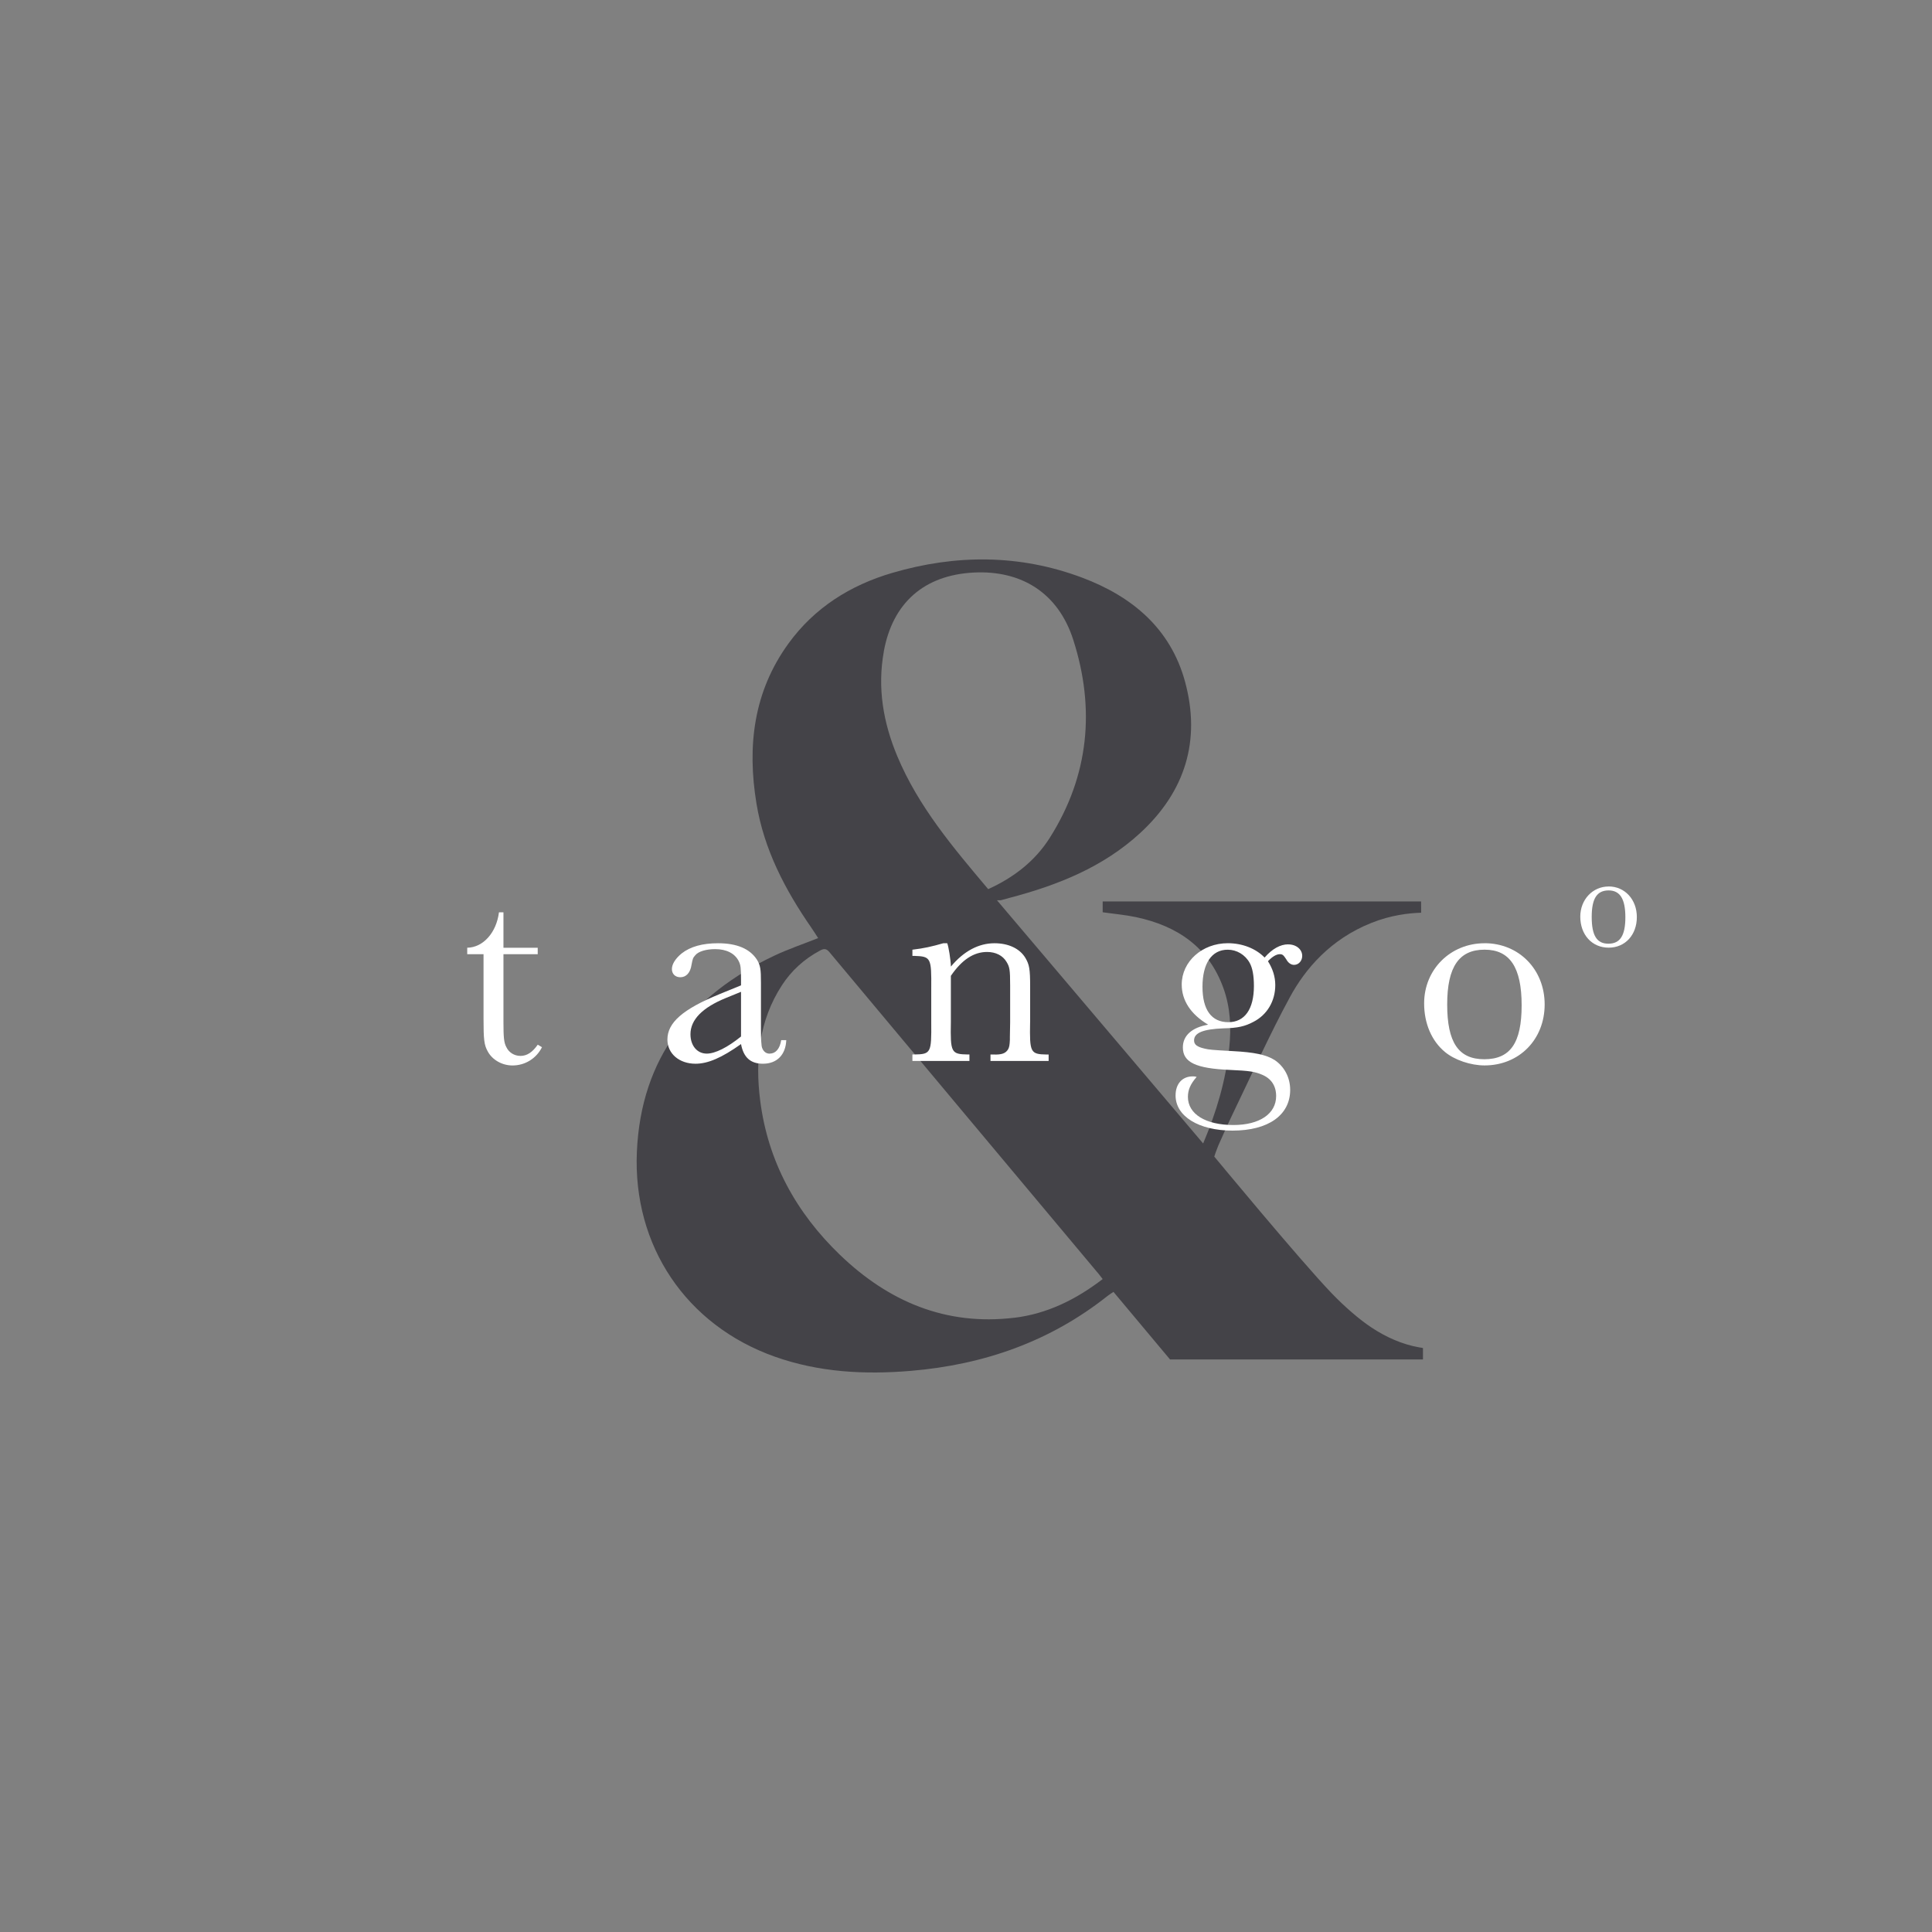 <?xml version="1.0" encoding="UTF-8"?>
<svg id="Logos" xmlns="http://www.w3.org/2000/svg" viewBox="0 0 512 512">
  <rect x="0" y="0" width="512" height="512" fill="#808080" stroke="none"/>
  <defs>
    <style>
      .cls-1 {
        fill: #444348;
      }

      .cls-2 {
        fill: #fff;
      }
    </style>
  </defs>
  <path class="cls-1" d="M376.24,357.09l-.18-.03c-4.52-.8-8.82-2.74-12.64-5.28-3.14-2.09-6.92-5.32-10.51-9.05-8.28-8.61-31.11-36.22-31.11-36.22l.02-.07c.11-.34.23-.68.34-1.02.2-.56.41-1.12.64-1.67.04-.1.08-.2.12-.29.09-.2.18-.4.27-.61.58-1.33,1.17-2.66,1.78-3.98l.11-.28s.01,0,.01,0c.53-1.15,1.06-2.29,1.61-3.43,4.99-10.33,9.67-20.83,15.14-30.91,4.05-7.46,10.7-15.32,21.57-19.66,5.24-2.1,10-2.61,13.21-2.71,0-.99-.01-1.99-.02-2.98h-84.38v2.86c3.07.44,6.02.69,8.88,1.3,10.86,2.32,19.17,7.9,23.1,18.75,1.86,5.13,2.13,10.46,1.56,15.85-.92,8.69-3.36,16.95-6.91,25.37l-54.64-64.45h.99c.82-.23,1.64-.46,2.47-.67,12.68-3.34,24.68-8.12,34.48-17.14,11.93-10.97,16.15-24.52,11.89-40.15-3.85-14.09-14.05-22.58-27.27-27.54-16.58-6.22-33.5-6.19-50.36-1.24-11.07,3.25-20.56,9.21-27.44,18.68-9.3,12.8-10.99,27.24-8.5,42.41,2,12.2,7.59,22.88,14.55,32.93.64.93,1.24,1.88,1.8,2.75-4.06,1.61-7.97,2.93-11.67,4.68-21.95,10.42-35.26,26.91-36.37,51.94-1.1,24.9,13.03,45.96,36.54,54.3,11.73,4.16,23.84,4.8,36.12,3.76,19.28-1.63,36.84-7.75,52.1-19.87.46-.37.98-.67,1.54-1.06l14.99,17.91h67.03v-3.03l-.86-.15ZM234.21,172.68c2.32-12.89,10.68-20.27,23.83-20.95,12.62-.65,22.38,5.37,26.38,17.81,5.86,18.24,4.2,36.01-6.2,52.46-3.89,6.16-9.52,10.54-16.34,13.63-9.33-11.06-18.51-21.9-24.08-35.21-3.73-8.91-5.32-18.1-3.58-27.74ZM268.76,349.22c-18.12,2.17-33.32-4.32-46.14-16.65-11.65-11.2-19.14-24.81-21.17-40.98-1.35-10.68-.32-21.11,5.76-30.47,2.54-3.92,5.92-6.96,10.04-9.18.99-.54,1.66-.69,2.55.38,23.8,28.5,47.65,56.97,71.49,85.44.29.35.55.71.93,1.21-7.04,5.4-14.7,9.21-23.46,10.26Z"/>
  <g>
    <path class="cls-2" d="M137.88,279.82c-1.56,0-3.05-.89-3.72-2.38-.6-1.12-.74-2.53-.74-6.48v-18.09h9.08v-1.71h-9.08v-9.38h-1.19c-.67,5.36-4.17,9.31-8.41,9.38v1.71h4.32v16.98c0,5.66.15,7.07,1.12,8.79,1.19,2.23,3.8,3.72,6.55,3.72,3.35,0,6.33-1.86,7.82-4.84l-1.12-.67c-1.41,2.01-2.83,2.98-4.62,2.98Z"/>
    <path class="cls-2" d="M203.97,279.23c-.89,0-1.64-.52-2.01-1.56q-.3-.82-.3-5.06v-12.14c0-3.65-.15-4.62-1.04-6.11-1.86-2.9-5.29-4.39-10.35-4.39-4.1,0-7.3.89-9.6,2.68-1.64,1.34-2.61,2.83-2.61,4.17,0,1.27.89,2.16,2.23,2.16,1.56,0,2.68-1.19,2.98-3.35.3-1.56.37-1.79.97-2.46.82-1.04,2.9-1.64,5.29-1.64,2.98,0,5.21,1.12,6.25,3.2.52,1.04.6,1.86.6,4.91v1.49l-5.66,2.31c-9.83,4.02-13.85,7.59-13.85,12.06,0,3.72,3.13,6.4,7.45,6.4,3.28,0,6.92-1.56,12.06-5.21.67,3.57,2.53,5.21,5.81,5.21,3.72,0,6.03-2.38,6.18-6.25h-1.34c-.37,2.31-1.49,3.57-3.05,3.57ZM196.38,274.68c-3.57,2.9-6.85,4.54-9.08,4.54-2.53,0-4.32-2.08-4.32-5.14,0-3.87,3.2-7.07,9.38-9.6l4.02-1.64v11.84Z"/>
    <path class="cls-2" d="M273,270.89v-9.38c0-4.77-.22-5.88-1.27-7.67-1.49-2.46-4.47-3.87-8.19-3.87-4.17,0-8.12,2.08-11.54,6.18-.07-1.94-.6-5.21-.97-6.18h-1.04c-3.13.89-5.06,1.34-8.19,1.71v1.64h.52c4.39.15,4.54.52,4.47,8.64v8.93c.07,8.12-.07,8.49-4.47,8.56h-.52v1.71h15.11v-1.71h-.45c-4.39-.07-4.62-.52-4.47-8.56v-12.28c2.9-4.24,6.03-6.33,9.6-6.33,2.31,0,4.17.97,5.14,2.61.82,1.34.97,2.01.97,6.33v9.68l-.07,3.95v.74c-.07,1.41-.15,1.86-.45,2.46-.67,1.12-1.71,1.49-3.95,1.41h-.74v1.71h15.41v-1.71h-.52c-4.32-.07-4.54-.52-4.39-8.56Z"/>
    <path class="cls-2" d="M341.38,250.26c-2.08,0-4.24,1.19-6.25,3.5-2.31-2.38-5.88-3.8-9.75-3.8-6.77,0-12.21,4.84-12.21,10.94,0,4.24,2.38,7.89,7,10.65-4.32.74-6.7,2.9-6.7,6.03,0,3.95,3.43,5.58,12.51,5.96,5.14.22,6.55.45,8.49,1.27,2.46,1.04,3.72,2.98,3.72,5.66,0,4.69-4.39,7.67-11.32,7.67-7.37,0-12.06-2.9-12.06-7.45,0-1.86.67-3.42,2.31-5.29-.45-.15-.67-.15-1.04-.15-2.75,0-4.54,1.94-4.54,5.06,0,5.51,6.11,9.31,15.11,9.31,9.46,0,15.26-4.1,15.26-10.8,0-3.28-1.56-6.18-4.1-7.89-2.23-1.41-5.36-2.08-11.17-2.38-5.43-.3-6.25-.37-7.45-.67-1.94-.45-2.75-1.04-2.75-2.16,0-2.01,2.38-2.98,7.74-3.2,3.8-.07,5.73-.52,7.97-1.71,3.65-1.86,5.81-5.51,5.81-9.75,0-2.23-.67-4.32-1.94-6.33,1.12-1.19,2.23-1.86,3.13-1.86.74,0,.97.22,1.71,1.34.52.97,1.27,1.49,2.08,1.49,1.19,0,2.16-1.04,2.16-2.38,0-1.71-1.56-3.05-3.72-3.05ZM325.52,270.89c-4.47,0-6.85-3.28-6.85-9.38s2.38-9.83,6.7-9.83c2.38,0,4.62,1.34,5.81,3.5.74,1.34,1.12,3.35,1.12,6.11,0,6.18-2.46,9.6-6.78,9.6Z"/>
    <path class="cls-2" d="M393.42,249.97c-9.01,0-16.01,6.92-16.01,15.93,0,5.36,2.01,9.98,5.51,12.88,2.61,2.16,6.85,3.57,10.5,3.57,9.16,0,15.93-6.85,15.93-16.16s-6.85-16.23-15.93-16.23ZM393.35,280.71c-6.85,0-9.83-4.47-9.83-14.52s3.2-14.52,9.9-14.52,9.83,4.69,9.83,14.74-3.05,14.3-9.9,14.3Z"/>
    <path class="cls-2" d="M426.31,234.93c-4.26,0-7.52,3.5-7.52,7.99,0,4.78,3.09,8.22,7.52,8.22s7.47-3.44,7.47-8.11-3.21-8.11-7.47-8.11ZM426.25,250.09c-3.09,0-4.43-2.16-4.43-7.12s1.46-7,4.49-7,4.43,2.28,4.43,7.12-1.4,7-4.49,7Z"/>
  </g>
</svg>